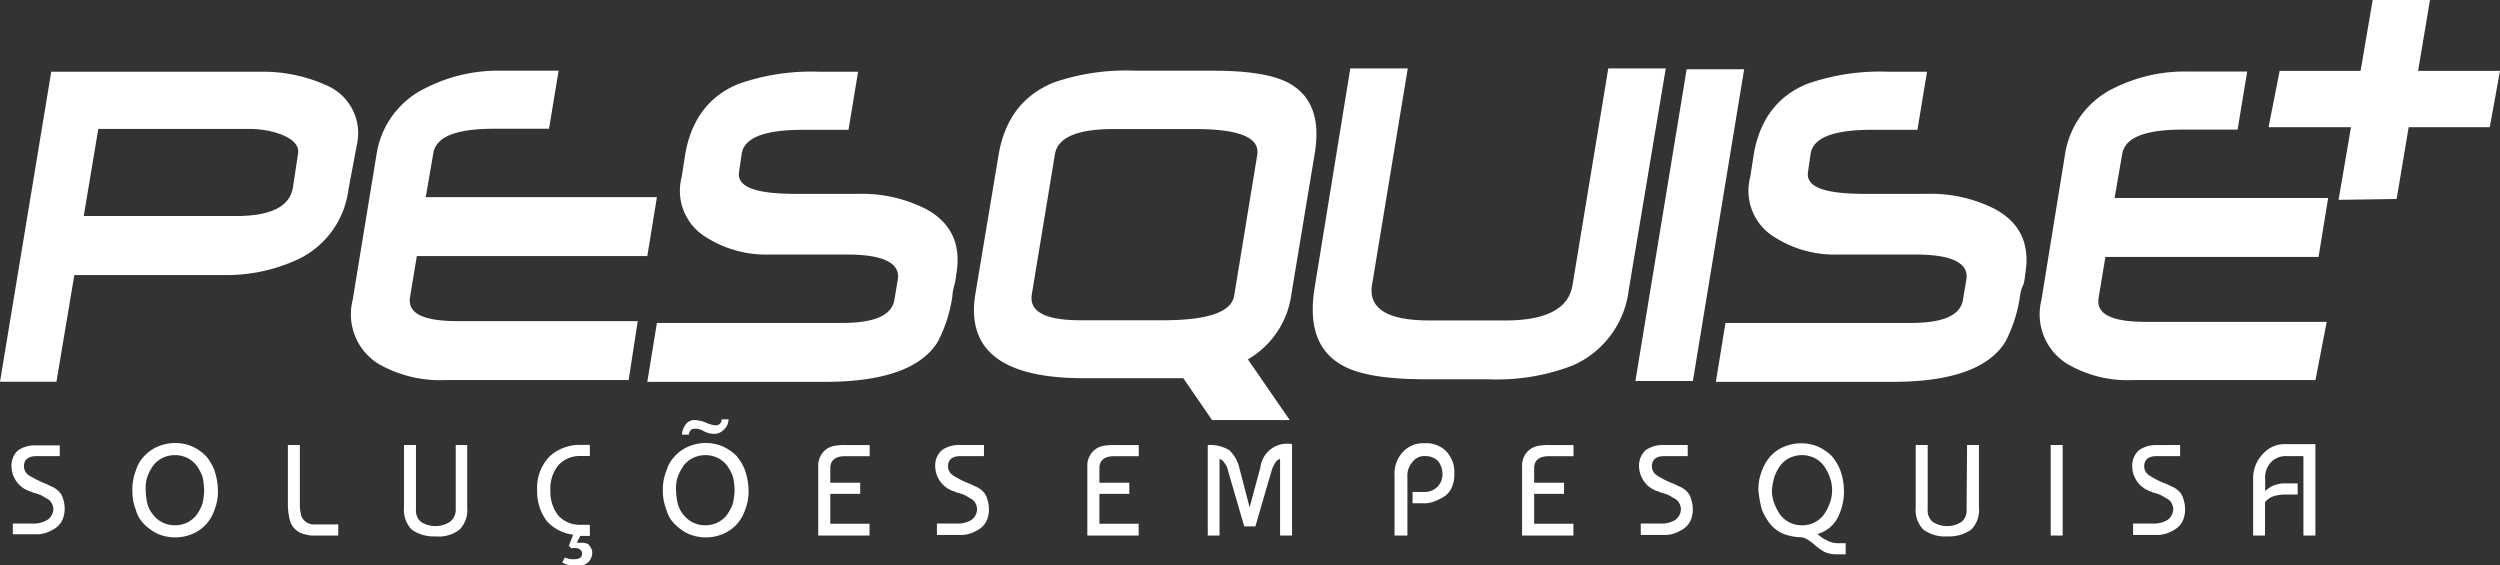 <svg id="Layer_1" data-name="Layer 1" xmlns="http://www.w3.org/2000/svg" viewBox="0 0 260.96 59.02"><rect x="0" y="0" width="260.96" height="59.02" fill="#333333" stroke="none"/><defs><style>.cls-1{fill:#fff;}</style></defs><title>pesquise_mais</title><path class="cls-1" d="M232.28,72.92a14.67,14.67,0,0,1-1.52,4.73c-1.69,2.76-5.62,4.19-11.77,4.19H200.54l1-6.15h19.35c3.39,0,5.17-.8,5.44-2.41l.36-2.14c.27-1.69-1.52-2.59-5.26-2.59h-8.2a11.63,11.63,0,0,1-6.51-1.78,5.66,5.66,0,0,1-2.59-6.33l.36-2.32c.62-3.66,2.5-6.15,5.62-7.4a22.91,22.91,0,0,1,8.47-1.25h4l-1,6.06h-4.73c-4,0-6.15.8-6.42,2.5l-.27,1.87c-.27,1.6,1.69,2.32,6,2.32h6.24a14.8,14.8,0,0,1,7.31,1.6c2.59,1.43,3.66,3.66,3.12,6.78a6.58,6.58,0,0,1-.18,1.07,3.36,3.36,0,0,0-.36,1.25m-34.15,8.83h-6l5.35-32.54h6Zm-6.69-9.54a9.88,9.88,0,0,1-5.88,7.93,22,22,0,0,1-8.83,1.43h-6.51c-3.92,0-6.78-.45-8.47-1.34-2.76-1.43-3.74-4.1-3.12-8.11l3.74-23h6l-3.74,22.65c-.36,2.41,1.6,3.66,6,3.66h7.93c4.28,0,6.6-1.25,7-3.66l3.74-22.65h6Zm-41.19.62,2.41-14.71c.27-1.78-1.87-2.67-6.51-2.67h-8.47q-5.75,0-6.15,2.67l-2.41,14.62q-.4,2.67,5.08,2.67h8.65C147.59,75.41,150,74.52,150.26,72.83Zm5.8,13h-8.11l-3-4.37H134.57c-8.56,0-12.3-2.94-11.32-8.83l2.41-14.44c.62-3.74,2.5-6.24,5.71-7.58a23.11,23.11,0,0,1,8.56-1.25h8.2c3.66,0,6.24.45,7.76,1.25,2.5,1.34,3.39,3.83,2.76,7.49l-2.41,14.53a9.27,9.27,0,0,1-4.55,6.86ZM120.84,72.92a14.67,14.67,0,0,1-1.52,4.73c-1.69,2.76-5.62,4.19-11.77,4.19H89l1-6.15h19.35c3.39,0,5.17-.8,5.44-2.41l.36-2.14c.27-1.69-1.52-2.59-5.26-2.59h-8.2a11.63,11.63,0,0,1-6.51-1.78,5.66,5.66,0,0,1-2.59-6.33l.36-2.32c.62-3.66,2.5-6.15,5.62-7.4A22.91,22.91,0,0,1,107,49.47h4l-1,6.06h-4.73c-4,0-6.15.8-6.42,2.5l-.27,1.87c-.27,1.6,1.69,2.32,6,2.32h6.24a14.8,14.8,0,0,1,7.31,1.6c2.59,1.43,3.66,3.66,3.12,6.78a6.58,6.58,0,0,1-.18,1.07A5.19,5.19,0,0,0,120.84,72.92ZM87.05,81.65H68A13,13,0,0,1,61,80a6.08,6.08,0,0,1-2.76-6.69L60.75,58a9.21,9.21,0,0,1,5.17-6.86,16.59,16.59,0,0,1,7.76-1.78h6.06l-1,6.06H73c-3.92,0-6,.8-6.33,2.5l-.8,4.64H90l-1,6.15H64.94L64.23,73c-.27,1.69,1.34,2.5,5,2.5H88ZM52,61.59l.53-3.48q.27-1.34-1.87-2.14a9.57,9.57,0,0,0-3.12-.53H31.69l-1.52,9.09H46C49.69,64.54,51.66,63.55,52,61.59Zm5.8.18A9.34,9.34,0,0,1,52.64,69a17.7,17.7,0,0,1-7.93,1.69H29.19L27.32,81.83H21.43l5.35-32.36H48.54a16.07,16.07,0,0,1,7,1.43A5.42,5.42,0,0,1,58.7,57ZM263.13,81.65h-19A12.45,12.45,0,0,1,237.28,80a6.08,6.08,0,0,1-2.76-6.69L237,58a9.21,9.21,0,0,1,5.17-6.86,16.57,16.57,0,0,1,7.76-1.69H256l-1,6.06h-5.71c-3.92,0-6,.8-6.33,2.5l-.8,4.64h22.29l-1,6.15H241.2l-.71,4.28c-.27,1.69,1.34,2.5,5,2.5h18.81Z" transform="translate(-21.43 -41.98)"/><path class="cls-1" d="M27.67,88.43v1.16H25.27q-1.34,0-1.34,1.07a1.13,1.13,0,0,0,.62,1,13.41,13.41,0,0,0,1.6.8c.27.09.53.27.8.36a2.71,2.71,0,0,1,.62.45A1.72,1.72,0,0,1,28,94a3.33,3.33,0,0,1,.18,1.07,2.85,2.85,0,0,1-.27,1.25,2.1,2.1,0,0,1-.71.8,4.16,4.16,0,0,1-.89.45,3.17,3.17,0,0,1-.89.18H22.77V96.63h2.05a2.73,2.73,0,0,0,1.52-.36A1.39,1.39,0,0,0,27,95.12a1.29,1.29,0,0,0-.18-.62,1.07,1.07,0,0,0-.45-.45c-.18-.09-.45-.27-.62-.36a4.14,4.14,0,0,0-.8-.27.31.31,0,0,1-.18-.09,2.79,2.79,0,0,1-2.14-2.67A2.15,2.15,0,0,1,23.3,89a3.1,3.1,0,0,1,1.87-.53h2.5Z" transform="translate(-21.43 -41.98)"/><path class="cls-1" d="M35.25,93.15a5.23,5.23,0,0,1,.36-2.05,3.6,3.6,0,0,1,.89-1.52,4.07,4.07,0,0,1,1.43-1,4.64,4.64,0,0,1,3.57,0,5.1,5.1,0,0,1,1.43,1,5.22,5.22,0,0,1,.89,1.52,7,7,0,0,1,.36,2.05,5.23,5.23,0,0,1-.36,2.05,4.27,4.27,0,0,1-.89,1.52,4.07,4.07,0,0,1-1.43,1,4.64,4.64,0,0,1-3.57,0,5.1,5.1,0,0,1-1.43-1,3.27,3.27,0,0,1-.89-1.52A5.23,5.23,0,0,1,35.25,93.15Zm7.49,0a6.93,6.93,0,0,0-.18-1.43,4.8,4.8,0,0,0-.62-1.16,2.79,2.79,0,0,0-1-.8,3,3,0,0,0-2.5,0,2.79,2.79,0,0,0-1,.8,4.8,4.8,0,0,0-.62,1.16,3.7,3.7,0,0,0-.18,1.43,6.93,6.93,0,0,0,.18,1.43,2.94,2.94,0,0,0,.62,1.16,2.79,2.79,0,0,0,1,.8,3,3,0,0,0,2.5,0,2.79,2.79,0,0,0,1-.8,4.8,4.8,0,0,0,.62-1.16A6.93,6.93,0,0,0,42.74,93.15Z" transform="translate(-21.43 -41.98)"/><path class="cls-1" d="M56.74,96.63v1.25H53.88a4.52,4.52,0,0,1-.8-.18,1.72,1.72,0,0,1-.8-.45,1.9,1.9,0,0,1-.62-1.07,7.07,7.07,0,0,1-.18-1.52V88.43h1.25v6.24a4.65,4.65,0,0,0,.18,1.25,1.43,1.43,0,0,0,1.43.8h2.41Z" transform="translate(-21.43 -41.98)"/><path class="cls-1" d="M69,88.43H70.2v6.51a2.92,2.92,0,0,1-.8,2.32,3.49,3.49,0,0,1-2.5.71,4,4,0,0,1-2.5-.71,3,3,0,0,1-.8-2.32V88.43h1.25v6.69a1.56,1.56,0,0,0,.53,1.34,2.8,2.8,0,0,0,3,0A1.56,1.56,0,0,0,69,95.12Z" transform="translate(-21.43 -41.98)"/><path class="cls-1" d="M81.08,99.22l-.27-.27.45-1.16a4.39,4.39,0,0,1-2.76-1.43,5.1,5.1,0,0,1-1-3.21,4.73,4.73,0,0,1,1.25-3.48,4.65,4.65,0,0,1,3.39-1.25H83v1.16H82a3,3,0,0,0-2.32,1,3.9,3.9,0,0,0-.8,2.59,4.07,4.07,0,0,0,.8,2.59,3,3,0,0,0,2.32,1H83v1.16h-1l-.36.71h.45c.45,0,.8.09.89.36a1,1,0,0,1,.27.71,1.43,1.43,0,0,1-.45,1,1.74,1.74,0,0,1-1.25.36,3.06,3.06,0,0,1-1.43-.36l.27-.53a1.92,1.92,0,0,0,1,.18c.53,0,.8-.18.8-.62a.46.46,0,0,0-.18-.36.75.75,0,0,0-.53-.18A1,1,0,0,0,81.08,99.22Z" transform="translate(-21.43 -41.98)"/><path class="cls-1" d="M90.62,93.15A5.23,5.23,0,0,1,91,91.1a3.6,3.6,0,0,1,.89-1.52,4.07,4.07,0,0,1,1.43-1,4.64,4.64,0,0,1,3.57,0,5.1,5.1,0,0,1,1.43,1,5.22,5.22,0,0,1,.89,1.52,7,7,0,0,1,.36,2.05,5.23,5.23,0,0,1-.36,2.05,4.27,4.27,0,0,1-.89,1.52,4.07,4.07,0,0,1-1.43,1,4.64,4.64,0,0,1-3.57,0,5.1,5.1,0,0,1-1.43-1A3.27,3.27,0,0,1,91,95.2,5.23,5.23,0,0,1,90.62,93.15Zm7.49,0a6.93,6.93,0,0,0-.18-1.43,4.8,4.8,0,0,0-.62-1.16,2.79,2.79,0,0,0-1-.8,3,3,0,0,0-2.5,0,2.79,2.79,0,0,0-1,.8,4.8,4.8,0,0,0-.62,1.16A3.7,3.7,0,0,0,92,93.15a6.93,6.93,0,0,0,.18,1.43,2.94,2.94,0,0,0,.62,1.16,2.79,2.79,0,0,0,1,.8,3,3,0,0,0,2.5,0,2.79,2.79,0,0,0,1-.8,4.8,4.8,0,0,0,.62-1.16A6.93,6.93,0,0,0,98.11,93.15Zm-1.34-7.4h.71A1.48,1.48,0,0,1,97,86.82a1.43,1.43,0,0,1-1,.45,2.44,2.44,0,0,1-1.25-.36,1.63,1.63,0,0,0-.8-.18c-.36,0-.53.18-.62.62h-.71A1.91,1.91,0,0,1,93,86.29a1.11,1.11,0,0,1,1.07-.45,3.08,3.08,0,0,1,1.07.27,3.24,3.24,0,0,0,1,.27.61.61,0,0,0,.62-.62Z" transform="translate(-21.43 -41.98)"/><path class="cls-1" d="M112.19,97.88h-5.35V90.66a2.15,2.15,0,0,1,.62-1.6,2.13,2.13,0,0,1,1-.53,5.9,5.9,0,0,1,1.34-.09h2.41v1.16h-2.59c-1,0-1.52.45-1.52,1.25v1.52h3.12v1.16h-3.12v3.12h4.1Z" transform="translate(-21.43 -41.98)"/><path class="cls-1" d="M124.14,88.43v1.16h-2.41q-1.34,0-1.34,1.07a1.13,1.13,0,0,0,.62,1,8.9,8.9,0,0,0,1.6.8c.27.09.53.27.8.36a2.71,2.71,0,0,1,.62.45,1.72,1.72,0,0,1,.45.8,3.33,3.33,0,0,1,.18,1.07,2.85,2.85,0,0,1-.27,1.25,2.1,2.1,0,0,1-.71.8,4.16,4.16,0,0,1-.89.45,3.17,3.17,0,0,1-.89.18h-2.67V96.63h2.05a2.73,2.73,0,0,0,1.52-.36,1.39,1.39,0,0,0,.62-1.16,1.29,1.29,0,0,0-.18-.62,1.07,1.07,0,0,0-.45-.45c-.18-.09-.45-.27-.62-.36a4.14,4.14,0,0,0-.8-.27.31.31,0,0,1-.18-.09,2.79,2.79,0,0,1-2.14-2.67,2.15,2.15,0,0,1,.71-1.69,3.1,3.1,0,0,1,1.87-.53Z" transform="translate(-21.43 -41.98)"/><path class="cls-1" d="M140.28,97.88h-5.35V90.66a2.15,2.15,0,0,1,.62-1.6,2.13,2.13,0,0,1,1-.53,5.9,5.9,0,0,1,1.34-.09h2.41v1.16h-2.59c-1,0-1.52.45-1.52,1.25v1.52h3.12v1.16h-3.12v3.12h4.1v1.25Z" transform="translate(-21.43 -41.98)"/><path class="cls-1" d="M151.87,94.94h0L153,90.75a2.8,2.8,0,0,1,3.3-2.41v9.54h-1.25v-8a.91.91,0,0,0-.53.45,3.49,3.49,0,0,0-.36.8l-1.69,5.8h-1.16l-1.69-5.8a1.68,1.68,0,0,0-.36-.8.91.91,0,0,0-.53-.45v8H147.5V88.43a3.92,3.92,0,0,1,2.23.53,3.71,3.71,0,0,1,1.07,1.87Z" transform="translate(-21.43 -41.98)"/><path class="cls-1" d="M168.27,97.88H167V91.64a3.3,3.3,0,0,1,.89-2.5,2.83,2.83,0,0,1,2.23-.89,2.9,2.9,0,0,1,2.32.89,3.11,3.11,0,0,1,.8,2.23A3.39,3.39,0,0,1,173,92.8a2.18,2.18,0,0,1-.8,1,6,6,0,0,1-1.07.53,2.83,2.83,0,0,1-1.25.18h-1V93.33h1.16a1.88,1.88,0,0,0,1.43-.53,1.81,1.81,0,0,0,.53-1.34,2.19,2.19,0,0,0-.45-1.34,1.81,1.81,0,0,0-1.34-.53,1.5,1.5,0,0,0-1.34.62,2.1,2.1,0,0,0-.53,1.52v6.15Z" transform="translate(-21.43 -41.98)"/><path class="cls-1" d="M185.66,97.88h-5.35V90.66a2.15,2.15,0,0,1,.62-1.6,2.13,2.13,0,0,1,1-.53,5.9,5.9,0,0,1,1.34-.09h2.41v1.16h-2.59c-1,0-1.52.45-1.52,1.25v1.52h3.12v1.16h-3.12v3.12h4.1v1.25Z" transform="translate(-21.43 -41.98)"/><path class="cls-1" d="M197.6,88.43v1.16H195.2q-1.34,0-1.34,1.07a1.13,1.13,0,0,0,.62,1,8.9,8.9,0,0,0,1.6.8c.27.09.53.27.8.36a2.71,2.71,0,0,1,.62.45,1.72,1.72,0,0,1,.45.8,3.33,3.33,0,0,1,.18,1.07,2.85,2.85,0,0,1-.27,1.25,2.1,2.1,0,0,1-.71.8,4.16,4.16,0,0,1-.89.45,3.17,3.17,0,0,1-.89.18H192.7V96.63h2.05a2.73,2.73,0,0,0,1.52-.36,1.39,1.39,0,0,0,.62-1.16,1.29,1.29,0,0,0-.18-.62,1.07,1.07,0,0,0-.45-.45c-.18-.09-.45-.27-.62-.36a4.14,4.14,0,0,0-.8-.27.31.31,0,0,1-.18-.09,2.79,2.79,0,0,1-2.14-2.67,2.15,2.15,0,0,1,.71-1.69,3.1,3.1,0,0,1,1.87-.53Z" transform="translate(-21.43 -41.98)"/><path class="cls-1" d="M213.2,98.68h.89v1.16h-1a2.85,2.85,0,0,1-1.25-.27,7.71,7.71,0,0,1-.89-.62,4.9,4.9,0,0,0-.8-.62,1.44,1.44,0,0,0-.8-.27h0a5.76,5.76,0,0,1-1.78-.36,3.72,3.72,0,0,1-1.34-1,6.18,6.18,0,0,1-.89-1.52,12.79,12.79,0,0,1-.36-2,5.23,5.23,0,0,1,.36-2.05,4.86,4.86,0,0,1,.89-1.52,4.07,4.07,0,0,1,1.43-1,4.64,4.64,0,0,1,3.57,0,5.1,5.1,0,0,1,1.43,1,5.22,5.22,0,0,1,.89,1.52,6.52,6.52,0,0,1,.36,2.05,6,6,0,0,1-.71,2.94,3.38,3.38,0,0,1-2.05,1.6,3.2,3.2,0,0,0,.89.62A2.47,2.47,0,0,0,213.2,98.68Zm-.53-5.53a3.7,3.7,0,0,0-.27-1.43,4.8,4.8,0,0,0-.62-1.16,2.79,2.79,0,0,0-1-.8,3,3,0,0,0-2.5,0,2.79,2.79,0,0,0-1,.8,4.8,4.8,0,0,0-.62,1.16,6.76,6.76,0,0,0-.27,1.43,3.7,3.7,0,0,0,.27,1.43,4.8,4.8,0,0,0,.62,1.16,2.79,2.79,0,0,0,1,.8,3,3,0,0,0,2.5,0,2.79,2.79,0,0,0,1-.8,4.8,4.8,0,0,0,.62-1.16A3.7,3.7,0,0,0,212.67,93.15Z" transform="translate(-21.43 -41.98)"/><path class="cls-1" d="M226.76,88.43H228v6.51a2.92,2.92,0,0,1-.8,2.32,4,4,0,0,1-2.5.71,3.79,3.79,0,0,1-2.5-.71,2.92,2.92,0,0,1-.8-2.32V88.43h1.25v6.69a1.56,1.56,0,0,0,.53,1.34,2.8,2.8,0,0,0,3,0,1.56,1.56,0,0,0,.53-1.34Z" transform="translate(-21.43 -41.98)"/><path class="cls-1" d="M236.74,97.88h-1.25V88.43h1.25Z" transform="translate(-21.43 -41.98)"/><path class="cls-1" d="M249,88.43v1.16h-2.41q-1.34,0-1.34,1.07a1.13,1.13,0,0,0,.62,1,8.9,8.9,0,0,0,1.6.8c.27.09.53.27.8.36a2.71,2.71,0,0,1,.62.45,1.72,1.72,0,0,1,.45.8,3.33,3.33,0,0,1,.18,1.07,2.85,2.85,0,0,1-.27,1.25,2.11,2.11,0,0,1-.71.8,4.16,4.16,0,0,1-.89.45,3.17,3.17,0,0,1-.89.18h-2.67V96.63h2.05a2.73,2.73,0,0,0,1.52-.36,1.39,1.39,0,0,0,.62-1.16,1.29,1.29,0,0,0-.18-.62,1.07,1.07,0,0,0-.45-.45c-.18-.09-.45-.27-.62-.36a4.15,4.15,0,0,0-.8-.27.31.31,0,0,1-.18-.09A2.79,2.79,0,0,1,244,90.66a2.15,2.15,0,0,1,.71-1.69,3.1,3.1,0,0,1,1.87-.53Z" transform="translate(-21.43 -41.98)"/><path class="cls-1" d="M257.87,97.88h-1.25v-6a3.66,3.66,0,0,1,1-2.5A3.05,3.05,0,0,1,260,88.34h3.12v9.54h-1.25V89.59H260.1a2.15,2.15,0,0,0-1.6.62,2.38,2.38,0,0,0-.62,1.87v1.16a2.89,2.89,0,0,1,2.14-.8h1.25V93.6H260a4.13,4.13,0,0,0-1.25.18,2,2,0,0,0-.89.62v3.48Z" transform="translate(-21.43 -41.98)"/><polygon class="cls-1" points="237.96 7.4 260.96 7.4 259.89 13.28 236.8 13.28 237.96 7.4"/><polygon class="cls-1" points="253.65 0 250.17 20.77 244.11 20.86 247.67 0 253.65 0"/></svg>